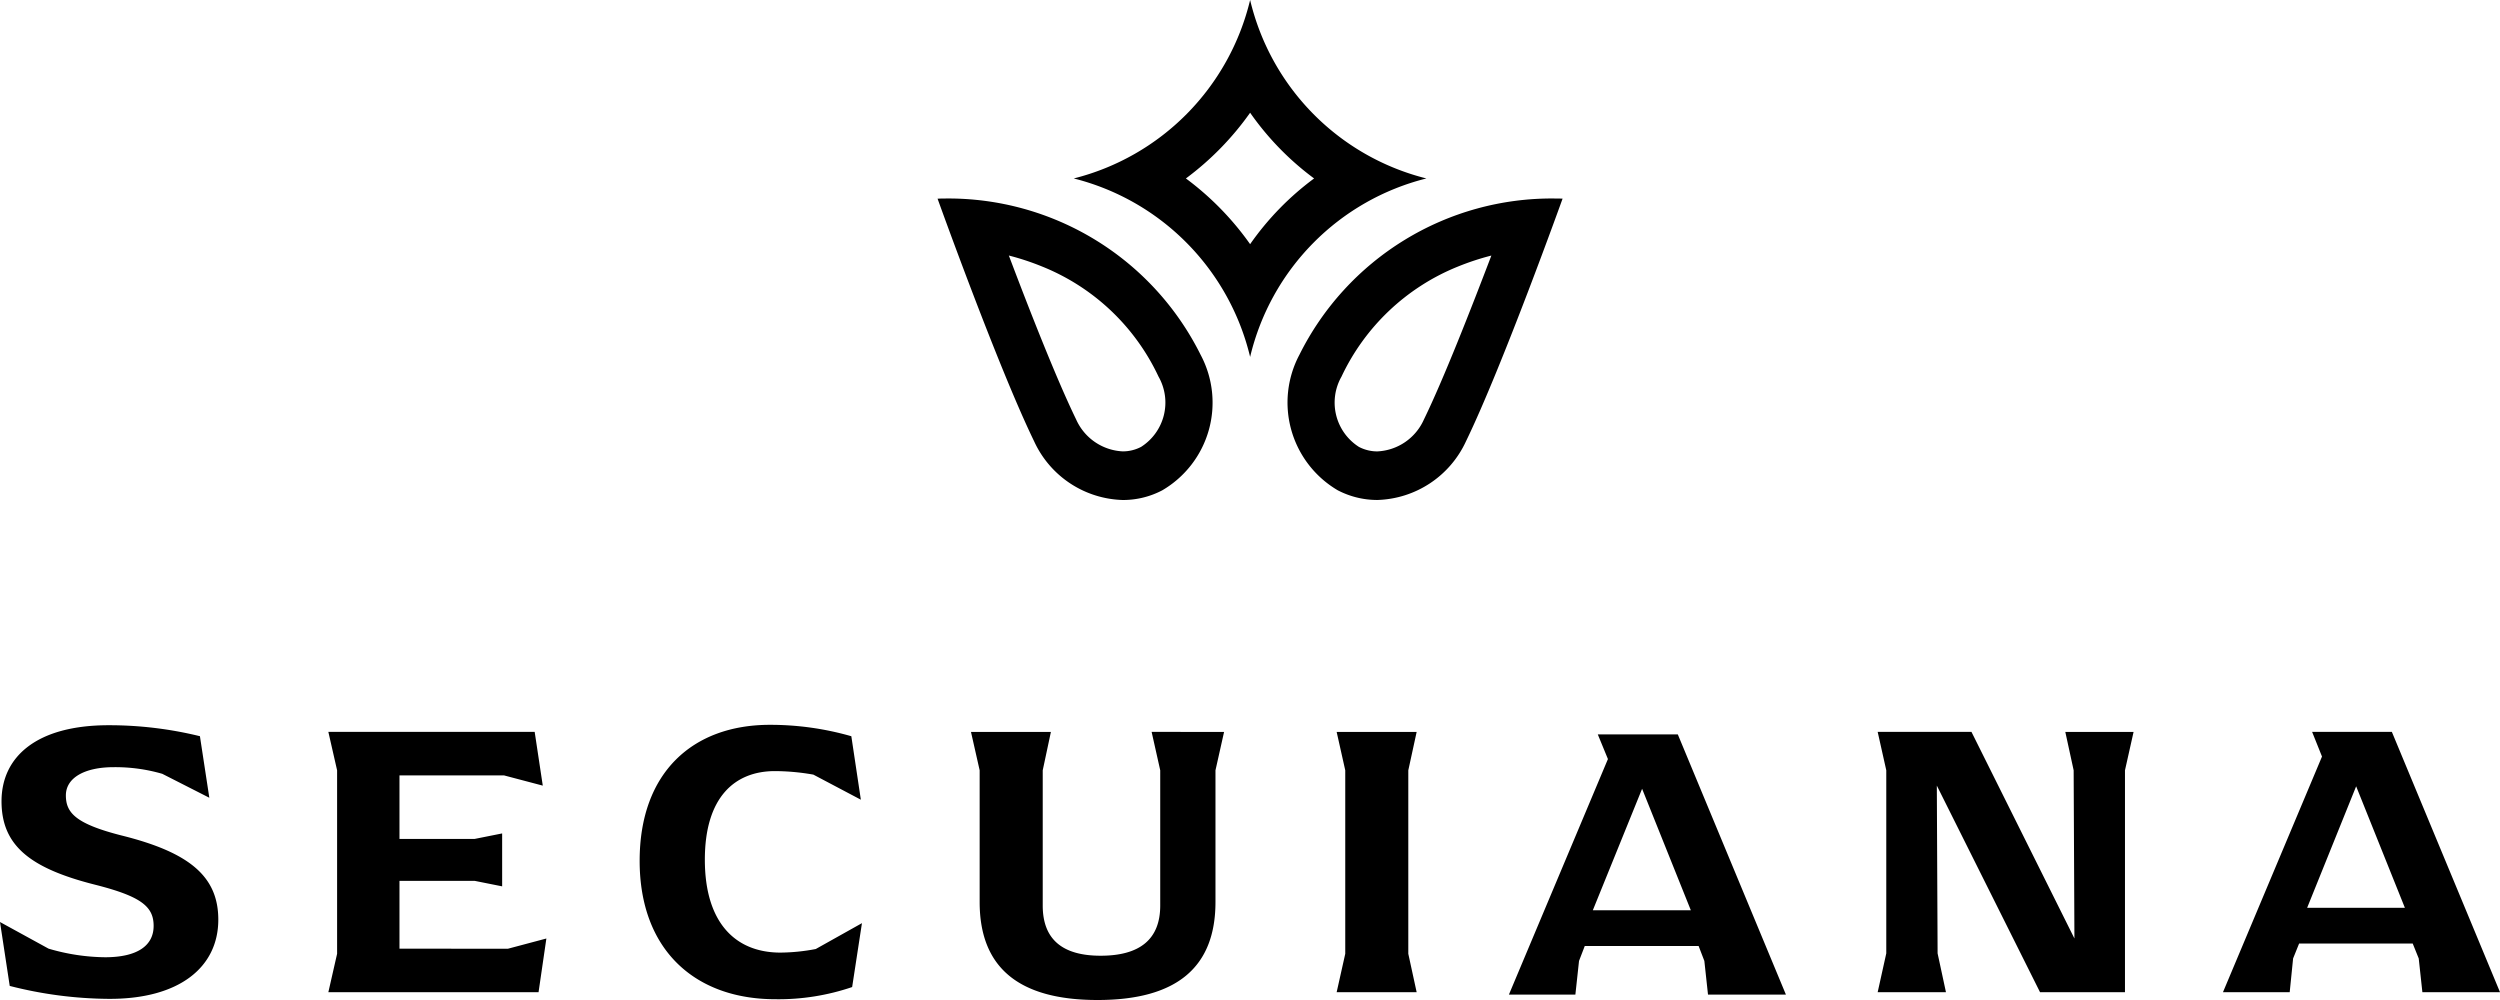 <svg xmlns="http://www.w3.org/2000/svg" width="100" height="40" viewBox="0 0 100 40">
  <defs>
    <style>
      .cls-1 {
        isolation: isolate;
      }

      .cls-2 {
        fill-rule: evenodd;
      }
    </style>
  </defs>
  <title>secuiana-logo-black</title>
  <g id="LOGO_copy" data-name="LOGO copy" class="cls-1">
    <g id="LOGO_copy-2" data-name="LOGO copy">
      <path class="cls-2" d="M44.909,20a3.371,3.371,0,0,0,1.581-.387,4.063,4.063,0,0,0,1.534-5.422A11.271,11.271,0,0,0,37.828,7.94c-.208,0-.325.008-.325.008s2.409,6.714,3.863,9.706A4.024,4.024,0,0,0,44.909,20Zm-3.207-9.332a8.736,8.736,0,0,1,4.639,4.396,2.102,2.102,0,0,1-.697,2.811,1.568,1.568,0,0,1-.735.18,2.153,2.153,0,0,1-1.863-1.276c-.786-1.614-1.883-4.414-2.692-6.558A10.249,10.249,0,0,1,41.702,10.668ZM62.174,7.94a11.274,11.274,0,0,0-10.197,6.25,4.072,4.072,0,0,0,1.534,5.422,3.427,3.427,0,0,0,1.583.387,4.031,4.031,0,0,0,3.545-2.347c1.454-2.992,3.864-9.706,3.864-9.706S62.384,7.94,62.174,7.94ZM56.956,16.781a2.148,2.148,0,0,1-1.862,1.275,1.583,1.583,0,0,1-.737-.18,2.102,2.102,0,0,1-.697-2.811,8.773,8.773,0,0,1,4.641-4.396,10.366,10.366,0,0,1,1.354-.447C58.838,12.366,57.743,15.166,56.956,16.781Zm.1-9.643A9.66,9.66,0,0,1,50.005,0a9.689,9.689,0,0,1-7.055,7.138,9.685,9.685,0,0,1,7.055,7.139A9.656,9.656,0,0,1,57.056,7.138ZM50.005,9.767a11.599,11.599,0,0,0-2.569-2.629,11.628,11.628,0,0,0,2.569-2.629,11.38,11.38,0,0,0,2.559,2.629A11.353,11.353,0,0,0,50.005,9.767Zm-45.1,23.663c-1.864-.47-2.27-.909-2.27-1.614,0-.705.752-1.129,1.913-1.129a6.725,6.725,0,0,1,1.944.266l1.881.957-.376-2.462a15.252,15.252,0,0,0-3.653-.439c-2.87,0-4.283,1.254-4.283,3.042,0,1.771,1.142,2.681,3.745,3.338,1.853.47,2.339.879,2.339,1.647,0,.784-.642,1.254-1.944,1.254a8.23,8.23,0,0,1-2.258-.344L0,36.881l.389,2.556a16.32,16.32,0,0,0,3.956.517c2.832.015,4.387-1.27,4.387-3.168C8.732,35.062,7.584,34.105,4.906,33.43Zm11.074,4.517V35.234h3.007l1.1.22V33.337l-1.1.22H15.979V31.016h4.182l1.55.409-.324-2.149H13.134l.35,1.537v7.338l-.35,1.537h8.408l.313-2.148-1.537.409Zm15.24.157c-1.803,0-3.025-1.193-3.025-3.716,0-2.509,1.203-3.544,2.804-3.544a8.987,8.987,0,0,1,1.537.141l1.899,1.003-.381-2.539a11.717,11.717,0,0,0-3.258-.456c-3.076,0-5.209,1.897-5.209,5.441,0,3.544,2.195,5.535,5.43,5.535a9.127,9.127,0,0,0,3.07-.487l.392-2.556-1.848,1.035A7.776,7.776,0,0,1,31.219,38.104ZM46.409,30.812v5.41c0,1.348-.813,2.007-2.384,2.007-1.533,0-2.316-.659-2.316-2.007V30.812l.327-1.536h-3.197l.347,1.536v5.269c0,2.587,1.521,3.919,4.717,3.919,3.194,0,4.716-1.332,4.716-3.919V30.812l.344-1.536H46.065Zm10.257-1.535h-3.2l.344,1.536v7.338l-.344,1.537h3.2l-.334-1.537V30.813Zm7.245.098.406.987-3.961,9.423H63.015l.146-1.348.229-.596h4.555l.229.596.146,1.348h3.117L67.112,29.375Zm-.198,7.035L65.684,31.551l1.949,4.859ZM95.674,29.274H92.484l.396.988-3.961,9.425h2.669l.136-1.349.24-.596h4.545l.24.596.146,1.349H100ZM92.286,36.311,94.246,31.452,96.195,36.311Zm-9.34-5.499.031,6.727-4.118-8.263H75.107l.344,1.536v7.322l-.344,1.553h2.731l-.334-1.553-.031-6.71,4.128,8.263h3.398V30.812l.344-1.536h-2.731Z"/>
    </g>
  </g>
</svg>
